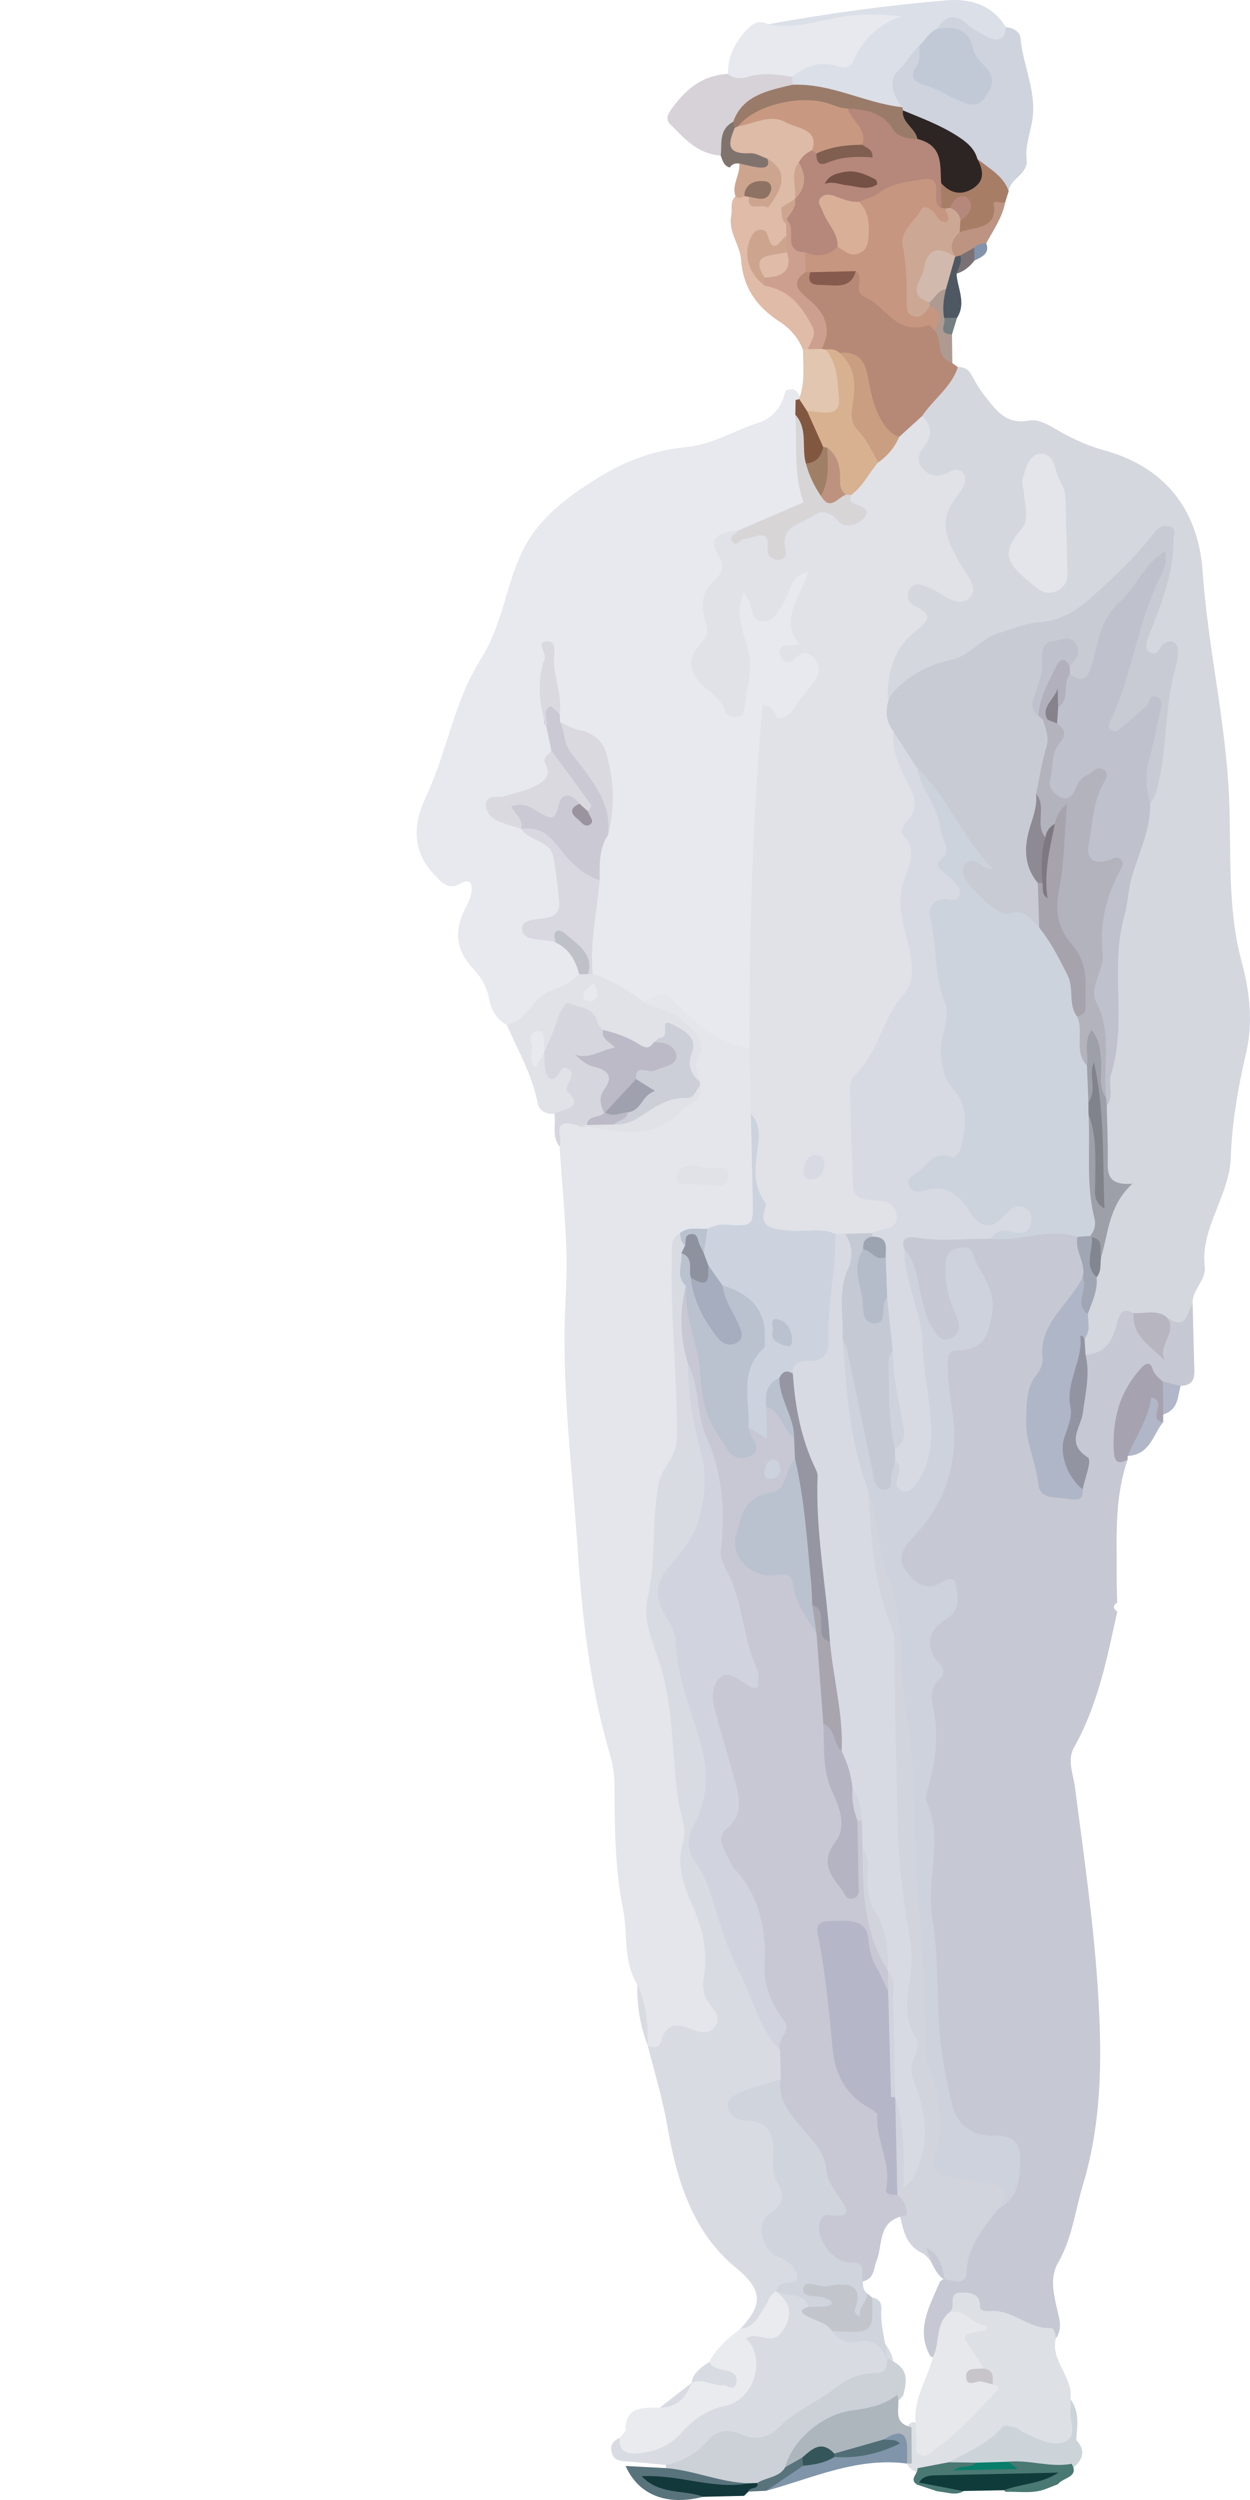 <?xml version="1.0" encoding="UTF-8"?>
<svg id="a" data-name="_x30_1" xmlns="http://www.w3.org/2000/svg" width="60" height="120" viewBox="0 0 60 120">
  <defs>
    <style>
      .b {
        fill: #c8cbd4;
      }

      .c {
        fill: #dbd9e0;
      }

      .d {
        fill: #a07f67;
      }

      .e {
        fill: #bd9380;
      }

      .f {
        fill: #e9ebee;
      }

      .g {
        fill: #e3e5eb;
      }

      .h {
        fill: #8e7263;
      }

      .i {
        fill: #81838a;
      }

      .j {
        fill: #818691;
      }

      .k {
        fill: #345559;
      }

      .l {
        fill: #b5887b;
      }

      .m {
        fill: #d1d3de;
      }

      .n {
        fill: #c1c9d7;
      }

      .o {
        fill: #ced3de;
      }

      .p {
        fill: #a87d66;
      }

      .q {
        fill: #cbd1d7;
      }

      .r {
        fill: #9a7b6a;
      }

      .s {
        fill: #cdd3dc;
      }

      .t {
        fill: #8095a9;
      }

      .u {
        fill: #e4e6ec;
      }

      .v {
        fill: #a6a3ac;
      }

      .w {
        fill: #dbdfe7;
      }

      .x {
        fill: #8e8a93;
      }

      .y {
        fill: #12383b;
      }

      .z {
        fill: #8493ac;
      }

      .aa {
        fill: #e7e8ec;
      }

      .ab {
        fill: #c69680;
      }

      .ac {
        fill: #c7c5c7;
      }

      .ad {
        fill: #797173;
      }

      .ae {
        fill: #ca9e80;
      }

      .af {
        fill: #865b4d;
      }

      .ag {
        fill: #9ca3b1;
      }

      .ah {
        fill: #cda58f;
      }

      .ai {
        fill: #4a7872;
      }

      .aj {
        fill: #a7a2af;
      }

      .ak {
        fill: #e0e2e8;
      }

      .al {
        fill: #9394a2;
      }

      .am {
        fill: #d8b191;
      }

      .an {
        fill: #9fa1ae;
      }

      .ao {
        fill: #c4c9d4;
      }

      .ap {
        fill: #805e50;
      }

      .aq {
        fill: #9ea0a9;
      }

      .ar {
        fill: #b1b7c8;
      }

      .as {
        fill: #9696a3;
      }

      .at {
        fill: #daaf98;
      }

      .au {
        fill: #825740;
      }

      .av {
        fill: #ae9a90;
      }

      .aw {
        fill: #adb6bd;
      }

      .ax {
        fill: #cd9f8e;
      }

      .ay {
        fill: #a8a5af;
      }

      .az {
        fill: #c2c5cb;
      }

      .ba {
        fill: #a6adbf;
      }

      .bb {
        fill: #bdbac8;
      }

      .bc {
        fill: #ddbba6;
      }

      .bd {
        fill: #e2c6af;
      }

      .be {
        fill: #b3b3be;
      }

      .bf {
        fill: #ccd4da;
      }

      .bg {
        fill: #d6d2d7;
      }

      .bh {
        fill: #755045;
      }

      .bi {
        fill: #c6c8d3;
      }

      .bj {
        fill: #bfc1c9;
      }

      .bk {
        fill: #afb6c7;
      }

      .bl {
        fill: #bd9381;
      }

      .bm {
        fill: #757f81;
      }

      .bn {
        fill: #bac2d0;
      }

      .bo {
        fill: #b5b4c2;
      }

      .bp {
        fill: #dde0e5;
      }

      .bq {
        fill: #ced2dc;
      }

      .br {
        fill: #bfc1cd;
      }

      .bs {
        fill: #506d76;
      }

      .bt {
        fill: #103b3b;
      }

      .bu {
        fill: #86818a;
      }

      .bv {
        fill: #e8e9ee;
      }

      .bw {
        fill: #b1b0bc;
      }

      .bx {
        fill: #d1d3dd;
      }

      .by {
        fill: #077d6a;
      }

      .bz {
        fill: #d5d7de;
      }

      .ca {
        fill: #58737c;
      }

      .cb {
        fill: #80736e;
      }

      .cc {
        fill: #b68876;
      }

      .cd {
        fill: #cca894;
      }

      .ce {
        fill: #d5d6de;
      }

      .cf {
        fill: #2d2524;
      }

      .cg {
        fill: #9b939d;
      }

      .ch {
        fill: #b4bcca;
      }

      .ci {
        fill: #7e7980;
      }

      .cj {
        fill: #a0a6b3;
      }

      .ck {
        fill: #c7c8d4;
      }

      .cl {
        fill: #dfbba8;
      }

      .cm {
        fill: #b5b6c7;
      }

      .cn {
        fill: #cdcfd8;
      }

      .co {
        fill: #d8d5d7;
      }

      .cp {
        fill: #b6b5c0;
      }

      .cq {
        fill: #d9dbe3;
      }

      .cr {
        fill: #ccd3de;
      }

      .cs {
        fill: #4e5863;
      }

      .ct {
        fill: #d9d8e1;
      }

      .cu {
        fill: #cbc9d3;
      }

      .cv {
        fill: #cfd4dd;
      }

      .cw {
        fill: #8e929e;
      }

      .cx {
        fill: #d7dae3;
      }

      .cy {
        fill: #d2b9ad;
      }

      .cz {
        fill: #c89980;
      }
    </style>
  </defs>
  <path class="bi" d="M53.625,76.923c-.208.146-.205.291.003.433-.487,2.221-.913,4.454-2.07,6.511-.35.623-.045,1.264.038,1.908.402,3.106.858,6.211,1.075,9.33.227,3.27.279,6.553-.694,9.782-.377,1.251-.509,2.549-1.195,3.736-.393.68-.213,1.468-.043,2.204.111.479.273.95-.055,1.413-1.408-.459-2.887-.748-4.156-1.533-.501-.31-.493.263-.661.491-.195.423-.396.836-.493,1.293-.066.311-.103.752-.705.63-.75-1.291-.034-2.441.453-3.613.576-.362.924-.818,1.102-1.465.244-.884.795-1.663,1.559-2.299.866-.595.766-1.424.678-2.241-.048-.446-.437-.523-.853-.611-1.68-.357-1.995-1.094-2.41-2.59-.641-2.307-.164-4.663-.715-6.946-.038-.159-.018-.325-.036-.487-.24-2.129.264-4.286-.324-6.41-.17-.615.182-1.279.292-1.915.242-1.389-.397-2.797.21-4.162.086-.192-.044-.383-.119-.564-.374-.905-.262-1.696.545-2.421.659-.593.529-.818-.444-.971-1.508-.237-2.218-1.566-1.258-2.643,1.931-2.166,2.315-4.558,1.793-7.185-.271-1.365-.092-1.592,1.185-2.255.744-.386,1.1-1.508.726-2.464-.189-.483-.437-.958-.91-1.39-.472.516-.285,1.047-.17,1.555.108.476.374.922.378,1.42.004.457-.169.862-.687,1.013-.54.157-.889-.138-1.165-.519-.594-.819-.565-1.804-.877-2.699-.152-.436-.31-.858-.551-1.259-.09-.775.511-.962,1.149-.933,1.071.049,2.149-.067,3.212.095.754.013,1.498-.026,2.232-.221.719-.191,1.418-.142,2.048.264.448.646.679,1.338.529,2.108-.599.835-1.186,1.761-1.501,2.634-.81,2.245-1.592,4.588-.511,6.98.283.626.718.734,1.342.411.305-.474.174-.966-.032-1.398-.229-.479-.281-.974-.115-1.416.42-1.12.307-2.281.478-3.418.628-.5,1.126-1.072,1.415-1.795.244-.611.664-.856,1.29-.319.297.504.449,1.077.909,1.495.157-.401.144-.857.341-1.268.502-.145.839-.581,1.392-.639.025,1.042.044,2.084.08,3.126.015.432-.041.795-.655.812-.303.228-.616.135-.931.032-.465-.328-.825-.377-1.219.158-.585.797-.861,2.662-.394,3.351-.645,1.835-.52,3.725-.529,5.606-.002.418.016.836.025,1.254Z"/>
  <path class="bv" d="M24.328,49.205c-.503-.277-.752-.75-.837-1.207-.107-.579-.375-1.076-.763-1.481-.93-.973-.921-1.97-.321-3.057.126-.228.208-.492.231-.745.028-.302-.088-.554-.507-.315-.606.346-.879-.001-1.245-.373-1.141-1.162-1.051-2.487-.457-3.743,1.032-2.181,1.349-4.597,2.654-6.657,1.034-1.632,1.181-3.474,1.976-5.14.798-1.673,2.354-2.788,3.968-3.741,1.13-.667,2.453-1.144,3.858-1.278,1.299-.124,2.369-.808,3.561-1.194.691-.224,1.109-.824,1.256-1.509.4-.213.571.015.715.294.068.265.059.537.068.807.228,1.314-.113,2.678.447,3.971.151.35-.265.542-.557.746-.849.592-1.924.707-2.853,1.123-.492.122-.928.268-.637.862.071.145.114.339.051.48-.554,1.236-.485,2.6-.912,3.821-.348.994-.216,1.596.541,2.228.208.173.317.437.687.561.353-.806.395-1.614.209-2.449-.156-.699-.404-1.389-.325-2.118.032-.295.085-.615.431-.741.405-.148.6.142.754.4.41.689.68.324.958-.09.243-.362.325-.801.667-1.116.212-.195.45-.368.765-.223.256.118.292.359.275.595-.024.33-.124.662-.316.928-.526.731.154,1.539-.238,2.271-.03.055.131-.005.196.018.911.314,1.296.867.832,1.544-.552.805-.784,1.97-2.249,2.013-.416.012-.316.404-.333.628-.12,1.621-.282,3.242-.255,4.867.023,1.368-.095,2.721-.237,4.085-.16,1.539.15,3.103-.015,4.66-.048.45.051.915-.217,1.336-.756.323-2.047-.014-2.745-.727-.212-.217-.398-.457-.595-.685-.532-.617-1.124-.992-2.023-.596-.986-.396-1.952-.817-2.618-1.625-.209-1.462-.14-2.911.258-4.346-.032-.777-.118-1.558.281-2.294.62-1.197.273-2.393-.008-3.582-.111-.468-.49-.777-.973-.964-.403-.156-.757-.362-1.032-.672-.09-.127-.141-.266-.15-.416.068-.807-.369-1.577-.266-2.267.101.835-.113,1.811.262,2.751.055.377.304.723.217,1.122-.003.23-.208.425-.172.655.158.999-.574,1.376-1.437,1.672-.415.142-1.115.06-1.157.508-.04.425.643.518,1.032.728.096.035.181.083.261.141,1.754.655,1.822,2.075,1.909,3.461.045.714-.198.932-1.297,1.433.252.265.583.344.916.422.74.401,1.235.936,1.207,1.759-.09.342-.376.538-.681.721-.691.415-1.351.858-1.905,1.425-.281.287-.604.599-1.109.317Z"/>
  <path class="bz" d="M57.248,62.584c-.285.45-.303,1.36-1.29.604-.553.236-1.077.255-1.541-.161-.436-.172-.605-.182-.761.37-.196.694-.413,1.566-1.55,1.629-.335-.145-.356-.418-.353-.7.136-.405.017-.835.146-1.241.063-.608.547-1.133.444-1.774.158-.333.159-.69.208-1.04.265-.907.261-1.873.751-2.732.067-.117.118-.255.034-.373-.936-1.318-.388-2.781-.498-4.181.159-1.634.588-3.22.431-4.91-.197-2.119.148-4.253.816-6.337.316-.987.506-2.017.727-3.031.711-1.352.769-2.812.841-4.261.041-.817.253-1.606.356-2.411.032-.25.145-.533-.382-.468-1.003.123-.981-.502-.82-1.063.277-.966.738-1.884.977-2.867.134-.549.216-1.073-.026-1.814-.964,1.042-1.822,1.989-2.789,2.847-.934.829-1.933,1.441-3.27,1.626-1.085.151-2.084.571-2.948,1.207-.312.229-.649.427-1.038.531-.888.239-1.678.62-2.327,1.225-.2.187-.427.363-.757.329-.62-.493-.306-1.077-.168-1.631.119-.478.324-.946.661-1.332.476-.544.918-.959.302-1.744-.476-.606.192-1.208,1.045-1.053.526.095.934.503,1.585.456-.045-.955-.783-1.667-1.017-2.528-.249-.918.375-1.687.66-2.489-.174-.239-.415-.132-.616-.157-1.038-.132-1.467-.662-1.187-1.567.157-.506.342-.994.207-1.525.287-1.009.922-1.803,1.875-2.399.331-.009.528.135.671.401.188.349.391.699.644,1.012.523.645.973,1.373,2.142,1.149.333-.064.79.149,1.111.339.762.451,1.552.847,2.424,1.084,3.212.872,4.574,3.16,4.757,5.808.253,3.652,1.117,7.227,1.272,10.892.111,2.619-.092,5.3.601,7.856.406,1.499.551,2.948.211,4.401-.387,1.654-.675,3.33-.73,4.99-.062,1.852-1.477,3.392-1.248,5.273.074.608-.628,1.104-.584,1.757Z"/>
  <path class="u" d="M30.888,48.075c.923-.491,1.066-.464,1.728.226.907.945,1.895,1.793,3.352,2.012.524.318.461.819.484,1.287.03.601.033,1.203.065,1.804-.268,1.387-.055,2.779-.056,4.168-.001,1.578-.125,1.705-1.919,1.679-.108-.002-.217.01-.324.017-.485-.019-.958.012-1.362.298-.354.361-.293.799-.268,1.216.126,2.109.009,4.221.294,6.335.173,1.28.198,2.624-.631,3.889-.526.801-.425,1.836-.383,2.783.03.658-.006,1.288-.317,1.911-.274.55-.245,1.173-.089,1.736.28,1.009.455,2.038.757,3.039.343,1.137.615,2.278.546,3.464-.064,1.117.371,2.206.312,3.302-.093,1.718.218,3.322.87,4.933.363.896.487,1.907.287,2.896-.101.497.259.866.404,1.295.316.933-.13,1.501-1.216,1.453-.573-.025-1.052-.054-1.443.432-.256.318-.625.305-.887-.066l-.002-.004c-.192-.971-.259-1.96-.501-2.923-.696-1.134-.442-2.42-.686-3.628-.394-1.954-.396-3.949-.408-5.935-.003-.525-.087-1.032-.236-1.54-.934-3.183-1.305-6.439-1.526-9.718-.234-3.472-.658-6.933-.64-10.418.007-1.301.136-2.603.096-3.901-.053-1.698-.218-3.392-.334-5.088-.024-.58-.587-1.397.762-1.373,1.924.51,3.751.544,5.316-.846.211-.187.231-.39.242-.616-.011-.091-.009-.181-.006-.271-.011-.538.002-1.068.063-1.611.097-.855-.786-1.196-1.49-1.551-.351-.177-.865-.159-.855-.685Z"/>
  <path class="cq" d="M31.093,98.181c.379.164.572.1.683-.31.177-.657.656-.793,1.332-.502.395.171.867.33,1.195-.061.315-.374.052-.756-.209-1.069-.378-.453-.387-.905-.299-1.463.179-1.139-.088-2.255-.562-3.324-.432-.975-.776-1.959-.449-3.028.213-.697-.14-1.352-.234-2.019-.32-2.277-.198-4.604-.971-6.834-.32-.922-.722-1.882-.494-2.862.43-1.85.157-3.745.554-5.587.151-.7.831-1.18.845-2.033.048-2.924-.316-5.832-.237-8.753.011-.417-.101-.863.393-1.148.272.092.36.305.436.527.046.18.013.358-.019.536-.061.576.057,1.147.051,1.723-.023,1.145-.167,2.294.202,3.418.133,1.456.408,2.892.661,4.334.275,1.571.451,3.174-.866,4.636-.906,1.005-1.307,2.176-.556,3.609.612,1.168.607,2.589.999,3.876.152.499.233,1.02.419,1.513.548,1.455.44,2.893-.184,4.304-.213.483-.342.948-.052,1.408,1.031,1.635,1.306,3.508,2.051,5.237.601,1.394,1.261,2.755,1.966,4.105.156.427.171.854.001,1.281-.288.579-.944.659-1.497.884-.26.106-.604.183-.636.475-.039.358.365.351.615.429.872.272,1.237.846,1.28,1.631.034.615.062,1.227.289,1.82.191.497.033.939-.314,1.367-.698.861-.613,1.306.294,1.895,1.051.683.998,1.276-.164,1.856-.068.069-.138.136-.208.203-.283.399-.43.872-.802,1.22-.286.269-.568.612-1.066.306.927-1.029,1.243-1.734-.198-2.912-2.144-1.753-2.878-4.317-3.324-6.887-.222-1.279-.613-2.535-.927-3.801Z"/>
  <path class="cq" d="M31.962,118.319c-.613-.056-1.225-.123-1.839-.165-.303-.021-.602-.037-.724-.329-.146-.351-.046-.64.355-.813.99.471,1.639.427,2.436-.299.802-.73,1.61-1.377,2.762-1.671.85-.217,1.177-1.276.722-2.266-.26-.565-.076-.746.499-.893,1.324-.339,1.319-.353,1.047-1.507-.031-.131-.014-.258.035-.383l.005-.009c.813-.231,1.484-.135,1.865.636-.005.654.842.613,1.091,1.06.243.315.61.506,1.005.449.898-.128,1.329.279,1.592.953.033.091.049.185.054.281-.013.452-.286.756-.755.848-1.605.316-2.739,1.328-3.947,2.19-.884.63-1.705,1.104-2.861.774-.647-.185-1.01.239-1.406.566-.552.456-1.118.855-1.937.578Z"/>
  <path class="bp" d="M45.591,110.973c.325-.249-.148-.9.522-.925.44-.017.963.032.93.676-.011.226.326.219.536.207,1.068-.061,1.775.86,2.848.817.21-.008.218.303.255.493-.277,1.074.856,1.873.7,2.924.17.494.198.998.157,1.512-.067.828-.295.997-1.209.859-.143-.022-.296-.036-.419-.099-1.043-.533-1.96-.634-2.795.382-.331.403-1.114.241-1.557.623-.542.045-1.042.378-1.617.193-.182-.075-.314-.194-.397-.356-.143-.553-.124-1.113-.072-1.673.058-.152.158-.274.323-.345.666.064.387.683.796,1.043,1.028-.856,2.174-1.608,2.753-2.828.045-.327-.206-.522-.409-.739-.201-.351-.561-.595-.774-.938-.124-.2-.365-.485-.219-.62.671-.62-.069-.849-.352-1.207Z"/>
  <path class="cc" d="M45.977,17.62c-.296.944-1.177,1.548-1.716,2.35-.057.637-.48.985-1.133,1.155-.99-.088-1.189-.837-1.491-1.473-.225-.473-.301-.994-.332-1.507-.035-.576-.325-.899-.982-.932-.261-.077-.519-.163-.777-.248-.098-.052-.173-.123-.229-.211.089-.888-.082-1.646-.878-2.314-.688-.578-.563-1.084.12-1.548.106-.002.208.016.307.05.734.674,1.476.501,2.22.003.724.512.961,1.369,1.74,1.88.447.293.73.664,1.381.496.373-.096.701.103.922.398.432.507.167,1.205.584,1.716.088.062.176.124.265.186Z"/>
  <path class="o" d="M48.275,1.304c.367.027.679.22.705.512.111,1.236.698,2.412.605,3.661-.054.733-.393,1.449-.307,2.198.078.684-.801.901-.862,1.503-.884-.187-1.053-1.073-1.759-1.434-.635-.771-1.444-1.34-2.436-1.711-.362-.136-.737-.27-1.011-.548-.074-.07-.134-.147-.189-.229-.868-1.297-.495-2.395,1.058-3.13.272.106.318.326.362.556.065.339-.25.762.14,1.011.528.336,1.104.638,1.737.79.61.146.996-.342.669-.929-.47-.846-.842-1.805-2.031-2.113.173-.886.658-1.089,1.554-.63.55.282,1.02.763,1.763.494Z"/>
  <path class="w" d="M48.275,1.304c-.02.612-.368.717-.911.449-.309-.153-.629-.317-.872-.54-.605-.553-1.089-.524-1.505.169-.063.457-.215.839-.856.804-.377.347-.594.792-.97,1.154-.616.591-.259,1.223.137,1.805-.429.351-.891.134-1.324.04-1.347-.292-2.673-.654-3.987-1.048-.103-.126-.136-.269-.115-.422.274-.673.868-1.009,1.611-.946.829.07,1.292-.23,1.64-.846.199-.352.536-.617.949-.891-1.429.029-2.735.438-4.087.533-.418.029-.982.26-1.103-.403,2.837-.514,5.697-.908,8.576-1.147,1.165-.097,2.221.266,2.819,1.289Z"/>
  <path class="ak" d="M30.888,48.075c.534.376,1.286.343,1.786.833.594.584,1.428,1.004.782,2.007-.153.238.083.675.139,1.02-.908-.076-.742-.711-.78-1.227-.024-.327.013-.701-.378-.841-.375-.134-.526.265-.788.409-.458.349-.92.242-1.387.02-.47-.224-.934-.459-1.426-.644-.535-.208-.689-1.024-1.328-.892-.618.127-.492.871-.777,1.306-.14.213-.19.519-.59.468-.083-.054-.157-.118-.226-.187.013.148.193.128.27.215.194.101.253.4.439.403,1.539.021,1.09,1.15,1.183,1.844.083.622-.513.847-1.2.657-.418.022-.729-.155-.796-.506-.255-1.332-.935-2.523-1.484-3.758.988-.212,1.173-1.227,2.06-1.622.458-.204,1.062-.389,1.412-.821.112-.098.242-.153.402-.14.096.028.18.073.251.136.925.272,1.678.798,2.435,1.317Z"/>
  <path class="q" d="M31.962,118.319c.806-.172,1.467-.539,1.974-1.135.439-.515,1.009-.63,1.648-.338.697.318,1.351.142,1.785-.317.746-.788,1.794-1.188,2.639-1.839.557-.43,1.169-.795,1.953-.771.598.018.61-.349.627-.723.874.403,1.041.797.764,1.79-.535.639-1.307.848-2.137,1.027-1.561.336-2.731,1.129-3.299,2.527-.339.55-.965.698-1.556.897-.178.032-.356.032-.534-0-1.166-.028-2.266-.317-3.355-.654-.212-.066-.414-.111-.507-.315.001-.05.001-.099.001-.149Z"/>
  <path class="f" d="M37.256,109.993c.769.587.793,1.234.246,1.975-.478.647-1.189-.106-1.686.283.968.938.407,2.922-.993,3.227-.927.201-1.563.673-2.105,1.29-.535.608-1.217.902-2.047.992-.638.069-.986-.13-.916-.746.097-.136.279-.274.277-.409-.015-1.074.811-1.047,1.635-1.035.655-.247,1.159-.647,1.526-1.189l.001-.001c.319-.545.845-.307,1.33-.28-.216-.219-.641-.317-.485-.721.342-.652.895-1.144,1.503-1.596.722-.085.889-.668,1.201-1.104.165-.232.18-.55.513-.684Z"/>
  <path class="bv" d="M36.88,1.162c1.277.287,2.464-.216,3.685-.38.892-.12,1.757-.101,2.706-.002-1.193.427-1.897,1.189-2.329,2.191-.101.234-.417.315-.657.233-.889-.308-1.606-.058-2.257.486-.762.364-1.605.297-2.419.348-.304.019-.667-.084-.667-.488-.019-.817.328-1.51.906-2.127.282-.3.59-.491,1.033-.261Z"/>
  <path class="ce" d="M26.608,53.468c.437-.265,1.518-.251.6-1.111-.055-.051.037-.245.087-.364.105-.247.269-.543-.049-.701-.346-.171-.349.209-.5.36-.294.294-.478.059-.534-.159-.081-.311-.065-.643-.09-.966l.001-.002c.2-.483.441-.957.588-1.452.115-.389.42-1.016.592-.929.471.237,1.24.219,1.355.912.023.137.19.253.29.379,1.083.991,1.047,1.106-.461,1.507.93.258,1.237.621.953,1.317-.165.406-.145.82-.27,1.22-.17.423-.676.391-1.007.598-.153.029-.304.05-.431-.061-1.389-.421-.663.619-.876,1.011-.387-.48-.153-1.041-.248-1.559Z"/>
  <path class="bg" d="M34.942,3.55c.263.217.607.248.898.154.739-.239,1.459-.127,2.188-.015.004.126.007.253.011.379-.179.367-.572.486-.941.587-.812.222-1.374.662-1.673,1.372-.525.366-.307,1.073-.831,1.439-1.133-.079-1.743-.826-2.418-1.498-.262-.261-.105-.504.042-.712.64-.903,1.426-1.637,2.723-1.708Z"/>
  <path class="bf" d="M45.534,118.19c.924-.508,1.928-.913,2.61-1.726.065-.077.411.004.611.057.131.034.224.168.352.225.648.285,1.385.728,2.034.444.611-.267.168-1.01.248-1.537.024-.16-.003-.326-.007-.488.454.607.329,1.283.276,1.95.442.472.366.907-.122,1.314-1.041.447-2.087-.081-3.131.024-.525.011-1.051.023-1.577.033-.451-.032-.959.13-1.295-.296Z"/>
  <path class="aj" d="M54.129,70.063c-.483.259-.636.076-.662-.363-.088-1.488.235-2.864,1.324-4.049.224-.243.436-.28.531.051.08.279.29.436.493.615.511.517.386,1.043.023,1.574-.002.126-.004.251-.006.377-.357-.021-.622.149-.773.583-.161.464-.643.677-.929,1.039-.003.057-.003.115-.001.172Z"/>
  <path class="p" d="M46.915,7.631c.572.46,1.264.827,1.501,1.546-.057.181-.114.362-.17.544-.443.371-.345,1.032-.961,1.337-.435.215-.812.41-1.283.137-.146-.153-.183-.333-.158-.527-.036-.232.389-.403.126-.646-.061-.056-.244.075-.379.105-.11.017-.216.013-.324-.007-.11-.035-.199-.093-.27-.175-.194-.334-.201-.675-.041-1.021.062-.078.158-.191.237-.171,1.116.286,1.463-.36,1.722-1.121Z"/>
  <path class="ca" d="M31.961,118.468c1.359.11,2.608.688,3.982.731-.206.315-.51.411-.912.389-.896-.05-1.771-.227-2.601-.284.343.265,1.175-.241,1.321.543-1.742.443-3.096-.077-3.722-1.479.663.035,1.297.068,1.931.101Z"/>
  <path class="y" d="M33.752,119.846c-.903-.357-2.08-.067-2.953-.988,1.856-.089,3.459.662,5.145.34.135-.005.27-.009.405-.014.108-.032.221-.03.246.081.02.091-.043.179-.161.208-.168.041-.359.005-.506.121-.071.069-.143.138-.214.207-.654.015-1.307.03-1.961.045Z"/>
  <path class="bl" d="M46.062,11.147c.724-.268,1.829-.141,1.633-1.349-.034-.212.361-.037.551-.078-.131.716-.566,1.32-.908,1.959-.119.194-.288.345-.499.461-.259.161-.515.326-.857.295-.113-.02-.214-.062-.305-.125-.383-.521-.443-.959.385-1.164Z"/>
  <path class="cb" d="M35.486,7.849c-.197-.022-.357.026-.454.194-.31-.091-.345-.351-.438-.575.071-.58-.111-1.233.601-1.626.096.04.17.1.224.181.092.503.134,1.014.909,1.094.316.033.577.254.716.544-.29.807-.666.852-1.559.188Z"/>
  <path class="ar" d="M54.13,69.891c.382-.932.998-1.787,1.127-2.815.838.185-.241,1.039.575,1.192-.504.594-.594,1.535-1.702,1.623Z"/>
  <path class="cs" d="M45.874,12.32c.074-.019.149-.037.223-.056.367.36.118.621-.183.872.044.707.484,1.408.022,2.121-.212.163-.441.201-.693.083-.437-.421-.281-.919-.223-1.404.061-.578.161-1.142.695-1.553.053-.021.105-.042.158-.064Z"/>
  <path class="cq" d="M34.039,113.376c.192.342.578.342.922.436.319.087.474.33.371.615-.136.375-.398.05-.602.066-.527.042-1-.361-1.536-.117.064-.48.457-.738.845-1.001Z"/>
  <path class="av" d="M45.405,13.881c-.112.454-.17.911-.089,1.374.308.197.124.583.38.799.006.46.012.92.017,1.38-.846-.277-.452-1.097-.852-1.568.104-.441-.245-.757-.388-1.131-.025-.096-.029-.192-.016-.29.165-.392.35-.757.948-.565Z"/>
  <path class="ar" d="M55.838,67.891c-.008-.525-.015-1.049-.023-1.574.286.068.572.136.858.204-.161.514-.089,1.14-.835,1.37Z"/>
  <path class="cq" d="M30.59,95.254c.457.934.505,1.925.501,2.924-.376-.945-.516-1.923-.501-2.924Z"/>
  <path class="cq" d="M33.194,114.379c-.247.665-.648,1.173-1.526,1.19.509-.397,1.017-.793,1.526-1.19Z"/>
  <path class="ad" d="M45.914,13.136c.087-.286.277-.556.183-.872.223-.126.446-.251.669-.377.2.204.138.412.007.621-.221.281-.484.515-.858.628Z"/>
  <path class="bm" d="M45.695,16.054c-.757-.025-.241-.538-.38-.799.207.001.414.002.621.003-.08.265-.161.531-.241.796Z"/>
  <path class="z" d="M46.772,12.508c-.002-.207-.005-.414-.007-.621.146-.17.355-.199.573-.208.184.479-.192.653-.566.828Z"/>
  <path class="s" d="M51.718,59.372c-1.398-.464-2.772.263-4.164.086-.034-.789.826-.541,1.228-.849-.287-.069-.501.098-.683.207-.754.455-1.339.218-1.784-.35-.517-.66-1.12-.999-2.077-1.002-.954-.003-1.209-.674-.585-1.351.298-.324.609-.655,1.05-.846,1.109-.481,1.572-1.216,1.008-2.112-.933-1.481-.9-2.988-.834-4.619.054-1.328-.489-2.672-.553-4.043-.031-.665-.02-1.242.71-1.602.347-.171.358-.374.123-.626-.407-.438-.337-.925-.32-1.466.031-.94-.318-1.848-.713-2.723-.172-.381-.521-.732-.248-1.189.626-.325.814.17,1.082.474,1.009,1.145,1.631,2.509,2.597,3.685.473.576.251.824-.823,1.002.521.706,1.053,1.343,2.047,1.424.713.058,1.031.54,1.459.921,1.149,1.259,1.578,2.756,1.771,4.331.369.807.008,1.729.487,2.519.056.547.041,1.095.062,1.643.005.231.01.461.015.691.114,1.63-.111,3.278.307,4.893.092.357-.027.704-.389.944-.268.133-.528.157-.772-.041Z"/>
  <path class="cx" d="M43.998,36.832c.205,1.061,1.063,1.915,1.156,3.018.041.488.623.915-.061,1.468-.315.255.28.585.534.837.244.242.56.463.406.838-.149.363-.501.111-.755.163-.653.132-.716.537-.596,1.053.301,1.295.14,2.638.677,3.93.302.728-.27,1.58-.201,2.407.053.632.145,1.235.595,1.738.776.866.593,1.825.364,2.796-.059.248-.258.527-.476.452-.926-.316-1.14.482-1.668.782-.263.15-.479.326-.333.635.126.267.437.284.657.216,1.17-.36,1.771.243,2.269,1.024.487.763,1.013.857,1.672.143.247-.267.54-.608,1.004-.325.309.189.308.516.209.803-.167.484-.573.391-.983.292-.398-.096-.718.017-.916.358-1.161-.028-2.323.152-3.488-.048-.309-.053-.888-.088-.662.53.831,2.903,1.756,5.791,1.733,8.833-.006.792-.153,1.554-.57,2.256-.26.438-.602.882-1.253.748-.65-.133-.596-.644-.575-1.108.007-.162-.083-.314-.103-.476-.035-.232-.014-.461.063-.685.676-.788.142-1.619.056-2.411-.079-.726-.184-1.458-.325-2.182-.025-.893-.09-1.783-.249-2.666-.059-.567-.123-1.135.005-1.702.16-.487-.268-.798-.441-1.187-.013-.102.005-.2.051-.294.704-.782.711-.797-.306-1.166-.662-.24-.945-.682-.982-1.282-.071-1.17-.096-2.342-.169-3.513-.051-.821.261-1.58.773-2.302.819-1.156,1.342-2.456,2.035-3.676.507-.893-.041-1.859-.166-2.782-.128-.952.205-1.914.121-2.77-.136-1.387.622-2.777-.068-4.13-.181-.354-.326-.725-.423-1.107-.106-.418-.182-.837.15-1.216.879.127,1.229.613,1.234,1.71Z"/>
  <path class="bq" d="M42.97,70.126c.328.277.18.59.09.906-.07.245.003.471.294.55.239.065.414-.094.543-.254.526-.656.744-1.414.788-2.195.087-1.526-.362-3.023-.391-4.535-.031-1.608-.905-3.059-.889-4.657.676.781.643,1.765.912,2.66.103.344.147.703.364,1.008.222.311.371.845.912.645.506-.187.512-.659.302-1.099-.361-.757-.551-1.54-.509-2.373.024-.468.099-.828.736-.899.646-.072.538.319.72.671.412.798.962,1.532.783,2.467-.167.87-.27,1.789-1.651,1.792-.542.001-.467.408-.475.727-.029,1.141.315,2.248.311,3.395-.007,1.866-.662,3.492-2.011,4.891-.488.506-.738,1.022-.31,1.577.413.535.934,1.066,1.798.494.234-.155.552-.15.598.153.09.597.266,1.218-.477,1.669-.857.521-1.017,1.349-.374,2.06.288.319.37.545.059.831-.411.376-.418.846-.318,1.286.322,1.402.119,2.766-.278,4.127-.036.124-.093.278-.045.382.872,1.863-.015,3.806.302,5.693.342,2.031.173,4.097.414,6.125.111.937.322,1.9.545,2.837.21.885.915,1.479,2.031,1.452.887-.021,1.231.325,1.219,1.116-.015.938-.022,1.841-1.057,2.408-.345-.697-1.013-.915-1.796-1.066-1.57-.303-1.626-.513-1.444-1.922.11-.856.282-1.781-.104-2.601-.603-1.28-.528-2.637-.536-3.941-.02-3.221-.348-6.417-.585-9.621-.043-.587.118-1.177.057-1.752-.251-2.358-.481-4.714-.491-7.088-.003-.717-.579-1.308-.707-2.031-.26-1.471-.418-2.969-1.041-4.371-.891-2.041-.946-4.214-1.208-6.353-.034-.279.039-.579.183-.845.852-.414.8.309.862.636.277,1.466.697,2.905.971,4.37.066.351.14.699.263,1.079.3-.029.364-.372.644-.403Z"/>
  <path class="bx" d="M41.684,71.525c.504,1.452.469,3.026,1.016,4.438.797,2.058.435,4.183.801,6.238.578,3.244.291,6.511.633,9.746.234,2.206.23,4.409.316,6.614.027.698.454,1.28.551,1.969.144,1.029.268,2.017-.151,3.023-.2.481.065.824.638.928.533.097,1.066.218,1.606.254,1.043.069,1.429.42.809,1.299-.708.92-1.465,1.805-1.502,3.01-.021.694-.623.416-1.051.372-.046-.02-.092-.04-.139-.059-.415-.388-.461-1.025-1.078-1.277-.681-.41-.783-1.073-.931-1.716-.146-.407-.419-.776-.447-1.219.055-1.462-.393-2.929.09-4.383.721-.26.714.315.753.619.085.677.232,1.35.291,2.03-.093-1.147.148-2.326-.442-3.426-.093-.174-.147-.385-.104-.573.353-1.555-.336-3.08-.086-4.645.259-1.621-.189-3.244-.381-4.845-.319-2.664-.308-5.328-.28-7.986.023-2.18-.549-4.243-.926-6.352-.172-.961-.403-1.919-.402-2.901 0-.423-.029-.858.416-1.157Z"/>
  <path class="bk" d="M52.217,63.068c.005.405.142.823-.159,1.197-.25.764-.133,1.56-.258,2.341-.142.886-.201,1.78-.513,2.637-.073.202-.097.37.04.544.402.51.349,1.16.642,1.704.038.452-.174.542-.659.46-.592-.1-1.396.037-1.468-.696-.105-1.068-.639-2.056-.586-3.153.036-.75-.022-1.48.52-2.139.182-.221.301-.56.271-.829-.182-1.612,1.301-2.542,1.921-3.821.412.234.346.579.293.939-.04.268-.316.534-.043.815Z"/>
  <path class="aa" d="M43.951,116.281c-.116-1.125.559-2.087.828-3.133.364-.698.077-1.587.813-2.176.787-.139,1.079.662,1.785.665-.045.122-.056.217-.086.221-1.21.2-1.205.196-.487,1.153.157.209.262.449.39.675-.157.401.346.491.451.769.371.048.29.237.128.401-.91.92-1.749,1.903-2.836,2.671-.221.156-.455.442-.746.324-.359-.146-.164-.517-.202-.789-.036-.258-.026-.52-.037-.781Z"/>
  <path class="al" d="M51.969,71.492c-.778-.627-1.141-1.764-.872-2.525.161-.458.382-.975.288-1.415-.256-1.198.606-2.246.469-3.409-.001-.009.079-.041.084-.035.045.049.082.104.121.157.015.253.031.506.046.759.231.938-.01,1.858-.127,2.786-.09.712-.851,1.449.236,2.145.218.139-.148,1.005-.245,1.536Z"/>
  <path class="cp" d="M54.416,63.026c.517.033,1.065-.167,1.541.162.678.713-.48,1.405-.028,2.137-.677-.694-1.627-1.215-1.513-2.299Z"/>
  <path class="cj" d="M52.217,63.068c-.711-.511.052-1.195-.249-1.754.182-.676-.398-1.27-.251-1.943.204-.015.408-.031.611-.046.041.024.082.049.123.072.431.607.001,1.284.184,1.911.071.625-.216,1.185-.419,1.759Z"/>
  <path class="ak" d="M42.868,35.093c-.076.949.332,1.786.764,2.61.314.599.448,1.149-.102,1.714-.152.156-.311.524-.228.611.816.851.258,1.616.012,2.492-.29,1.033.159,2.118.359,3.169.139.733.222,1.47-.309,2.063-1.038,1.16-1.163,2.739-2.317,3.84-.312.298-.245.749-.238,1.132.025,1.422.082,2.843.142,4.264.017.396.346.577.73.601.639.04,1.328.038,1.365.794.034.695-.784.544-1.192.808-.338.343-.798.3-1.239.318-.185.004-.371.008-.556.009-.757-.065-1.522-.012-2.276-.086-1.024-.101-1.266-.475-1.438-1.373-.293-1.532.124-3.094-.306-4.609-.024-1.045-.049-2.091-.073-3.136-.003-5.492.149-10.978.633-16.467.738.018.447.707.922.614.419-.082.58-.459.793-.764.25-.358.558-.682.811-1.038.26-.367.243-.746-.071-1.086-.213-.23-.458-.3-.756-.088-.207.148-.393.472-.717.188-.112-.098-.195-.304-.163-.436.102-.422.549-.166.926-.33-.936-1.183.067-2.237.469-3.475-.623.164-.75.487-.887.803-.104.24-.176.497-.324.714-.258.379-.459.939-1.048.872-.487-.055-.427-.618-.601-.96-.054-.107-.113-.211-.243-.451-.438,1.018-.064,1.855.172,2.662.302,1.032-.055,2.002-.161,2.997-.024.229-.17.357-.424.363-.247.006-.437-.122-.495-.318-.139-.474-.538-.743-.904-1.063-.718-.627-1.04-1.331-.271-2.144.234-.248.391-.52.278-.896-.241-.802-.334-1.583.479-2.245.305-.249.337-.723.149-1.02-.62-.98-.002-1.19.898-1.278.589.216,1.535-.455,1.822.679.197-.788.749-1.18,1.381-1.583.818-.521,1.437.026,2.229.178-.048-.397-.464-.67-.255-1.031.367-.593.807-1.141,1.303-1.654.443-.337.628-.912,1.249-1.087.367-.333.734-.666,1.1-.998.496.475.502.962.075,1.489-.28.345-.337.743-.009,1.08.321.33.732.378,1.18.146.213-.11.477-.252.689-.021.205.222.16.498.024.737-.147.258-.351.491-.511.743-.642,1.014-.189,1.886.323,2.82.296.54,1.042,1.274.467,1.764-.573.488-1.27-.284-1.903-.519-.311-.115-.631-.308-.874.001-.23.293-.184.689.169.863,1.053.521.58.769-.067,1.322-.946.808-1.235,1.96-1.208,3.139.55.458.725.966.252,1.56Z"/>
  <path class="cu" d="M29.18,40.086c-.435.677-.403,1.42-.395,2.16-.29.459-.633.256-.865-.001-.405-.45-.983-.765-1.22-1.351-.277-.684-1.003-.881-1.683-1.108l-.001 0c-.078-.066-.161-.131-.214-.214-.199-.309-.754-.543-.416-.978.29-.374.784-.29,1.185-.133.461.181.772.116,1.131-.219.421-.392.892-.391,1.225.147.064.137.025.272.009.412-.015.128.097.162.034.045-.063-.117.189-.03.05-.071.091-.307-.097-.536-.313-.682-.771-.522-1.06-1.258-1.237-2.057-.083-.389-.165-.778-.248-1.167-.124-.13-.133-.291-.11-.443.039-.256-.199-.65.204-.734.399-.083.379.365.55.576.006.128.013.257.019.385.805.921,1.494,1.911,2.037,2.973.398.779.482,1.613.261,2.46Z"/>
  <path class="ct" d="M25.017,39.786c.81-.115,1.272.211,1.744.81.518.656,1.084,1.363,2.024,1.65-.119,1.504-.484,2.994-.332,4.512-.077-0-.154-0-.231-0-.381-.498-.391-1.203-1.091-1.529-.181-.084-.312-.111-.468.004-.551-.203-1.518-.012-1.6-.577-.091-.629.839-.478,1.339-.644.432-.144.467-.479.431-.81-.076-.709-.146-1.421-.288-2.12-.151-.739-1.173-.713-1.527-1.295Z"/>
  <path class="co" d="M40.856,23.761c-.037.158-.091.311.136.408.341.146.886.263.456.726-.319.343-.946.466-1.232.099-.328-.421-.827-.489-1.052-.315-.572.443-1.7.532-1.473,1.577.058.265.101.574-.29.616-.322.035-.595-.236-.562-.487.149-1.135-.635-.537-1.119-.511-.206.011-.383.469-.597.063-.109-.206.218-.304.311-.471,1.082-.468,2.164-.936,3.134-1.355-.508-1.399-.288-2.819-.392-4.206,1.073.446.8,1.322.83,2.099.146.53.345,1.045.619,1.532.299.338.677-.025,1.002.083.094.025.17.074.231.142Z"/>
  <path class="c" d="M26.468,36.036c.638.864,1.282,1.726,1.903,2.6.042.058-.087.214-.137.325-.3.014-.463-.09-.412-.38-.421-.556-.895-.542-1.023.108-.14.714-.395.616-.895.32-.381-.225-.758-.536-1.37-.297.174.352.614.629.482,1.075-.335-.109-.676-.205-1.002-.332-.429-.166-.74-.478-.689-.889.057-.45.571-.259.884-.352.443-.132.91-.225,1.321-.415.473-.219.989-.493.658-1.106-.178-.33.125-.46.279-.657Z"/>
  <path class="c" d="M29.18,40.086c.216-1.616-.882-2.766-1.786-3.97-.346-.461-.282-.994-.512-1.463.31.162.602.33.975.404.601.12,1.059.505,1.217,1.017.407,1.319.463,2.665.106,4.012Z"/>
  <path class="c" d="M26.864,34.268c-.157-.131-.417-.396-.454-.373-.41.255-.095.647-.189.974-.317-.961-.434-1.932-.184-2.924.024-.095.043-.194.088-.281.156-.302-.458-.859.131-.884.522-.022.311.625.33.978.046.843.404,1.655.279,2.511Z"/>
  <path class="au" d="M38.685,22.252c-.228-.772.117-1.646-.51-2.347.005-.238.009-.475.014-.713.061.003.117-.012.168-.043.469-.105.57.24.753.487.297.612.759,1.176.695,1.896-.151.517-.334.994-1.119.72Z"/>
  <path class="bj" d="M26.663,45.233c-.012-.158-.093-.351-.02-.465.113-.176.331-.082.459.028.625.535,1.419 1,1.119,1.962-.141.001-.282.003-.422.004-.164-.638-.454-1.201-1.137-1.529Z"/>
  <path class="b" d="M42.783,34.961c-.326-.501-.3-1.306.105-1.745.726-.788,1.638-1.304,2.813-1.554.87-.185,1.362-1.028,2.275-1.287.621-.176,1.226-.458,1.873-.5,1.106-.071,1.879-.606,2.612-1.267,1.053-.95,2.086-1.913,2.93-3.023.18-.237.407-.403.728-.32.414.107.205.397.208.646.02,1.594-.583,3.057-1.15,4.532-.115.299-.318.69.057.888.344.182.407-.273.619-.417.41-.277.641-.064.678.273.035.313-.043.646-.129.958-.48,1.746-.385,3.553-.763,5.309-.082.383-.142.774-.435,1.091-.643-.352-.599-.924-.555-1.477.075-.947.383-1.859.604-2.828-.436.316-.763.7-1.226.929-.639.316-1.078.07-1.053-.577.006-.163.054-.324.117-.477.874-2.149,1.182-4.448,2.202-6.562-.248.341-.456.704-.746,1.015-.834.894-1.468,1.867-1.643,3.045-.043.289-.174.57-.376.808-.43.508-.876.547-1.323.017-.07-.13-.098-.267-.091-.41-.071-.275.527-.646-.045-.812-.541-.157-.72.308-.682.651.087.803-.763,1.519-.244,2.342.095.114.18.232.241.364.61.965-.15,1.885-.159,2.832-.002.212-.136.47-.112.722-.045.513-.127,1.017-.31,1.509-.372,1.001-.078,1.946.328,2.878-.103.669.477,1.403-.252,2.011-.41-.353-.618-.94-1.475-.66-.473.154-2.127-1.435-2.173-1.933-.019-.206-.007-.402.185-.527.488-.318.633.3,1.25.326-1.515-1.573-2.167-3.474-3.668-4.898-.405-.624-.81-1.247-1.215-1.871Z"/>
  <path class="br" d="M51.36,32.36c.642.492.884.098,1.032-.398.318-1.06.392-2.203,1.336-3.044.813-.724,1.131-1.803,2.192-2.458.163.622-.183,1.111-.378,1.54-.966,2.118-1.23,4.415-2.202,6.525-.083.181-.21.387.014.531.238.153.392-.054.542-.184.39-.336.789-.665,1.156-1.021.15-.146.09-.525.466-.399.282.095.24.374.19.601-.182.828-.331,1.664-.57,2.479-.203.691-.111,1.347.065,2.013.047,1.262-.554,2.407-.887,3.595-.169.605-.176,1.225-.342,1.8-.723,2.517.138,5.119-.639,7.622-.153.494.161,1.045-.214,1.52-.162-.071-.257-.19-.307-.34-.098-.712-.076-1.43-.08-2.146-.005-.718-.012-1.429-.36-2.095-.078-.15-.155-.313-.123-.47.359-1.753-.033-3.58.669-5.298.207-.506.476-.954-.42-1.202-.601-.166-.667-.721-.611-1.237.09-.844.259-1.677.506-2.498-.35-.078-.361.22-.508.349-.326.287-.662.58-1.138.341-.481-.242-.748-.631-.553-1.148.218-.579-.051-1.228.395-1.783.207-.258-.035-.562-.14-.837-.038-.256-.065-.511.009-.766.522-.43.053-1.306.898-1.592Z"/>
  <path class="g" d="M51.193,25.637c.014.65.033,1.301.04,1.951.004.356-.176.633-.535.791-.382.168-.7.034-.989-.203-1.302-1.071-1.771-1.489-.689-2.768.418-.493.167-1.138.133-1.714-.015-.254-.154-.493-.052-.764.174-.461.252-1.112.838-1.154.545-.039.676.562.813,1.004.097.31.333.598.367.909.069.645.045,1.299.059,1.949l.014-0Z"/>
  <path class="aq" d="M53.089,52.69c.011.13.022.261.034.391.02.879.066,1.759.049,2.637-.012.638.022,1.191,1.183,1.1-1.163,1.087-1.141,2.364-1.504,3.528-.403-.228-.182-.688-.447-.968,0,0-.074-.052-.075-.052.204-.249.283-.531.208-.827-.421-1.656-.193-3.344-.289-5.016.3-.062.411.122.414.319.014.969.155,1.934.124,2.905.057-1.589-.228-3.165-.25-4.696-.148.247.327.702-.292.888-.024-.584-.048-1.167-.071-1.751-.148-.438-.238-.878-.136-1.341.049-.219-0-.495.363-.494.316 0.0.396.236.453.469.158.644.068,1.3.12,1.949.025.32-.07.655.117.959Z"/>
  <path class="j" d="M52.404,59.378c.632.143.341.629.447.968-.051.325.033.673-.214.963-.635-.587-.148-1.288-.233-1.931Z"/>
  <path class="cr" d="M36.041,53.449c.372.434.428.895.356,1.452-.118.916-.321,1.874.279,2.739.083.12.11.209.057.349-.364.964.439,1.005,1.123,1.081.746.083,1.524-.163,2.251.157.431.355.392.831.33,1.271-.184,1.311-.388,2.618-.334,3.945.04.986-.857,1.163-1.61,1.457-.293.189-.68.238-.926.499-.699.298-.317.877-.435,1.327-.006.129-.013.256-.004.383.029.382.104.817-.391.99-.439.153-.699-.196-.97-.44-.442-1.073-.494-2.181-.045-3.242.816-1.93.71-2.355-1.168-3.444-.434-.274-.6-.726-.908-1.086-.16-.235-.201-.494-.198-.763-.041-.457.059-.864.514-1.144.257-.125.516-.219.823-.199,1.365.089,1.369.085,1.346-1.161-.026-1.39-.059-2.78-.089-4.17Z"/>
  <path class="cn" d="M31.378,50.03c.115-.077.222-.207.346-.223.47-.06-.116-.991.534-.641.459.247,1.291.568.934,1.431-.194.468-.049.97.404,1.339-0.0.062.001.125.004.187-.099.456-.249.836-.902.867-.4.019-.695.316-1.019.515-.638.391-1.313.66-2.109.557-.388-.439.248-.536.34-.816.387-.388.945-.733.417-1.345-.282-.598.197-.759.668-.83.934-.139.961-.49.384-1.041Z"/>
  <path class="ak" d="M29.481,53.976c.361.002.685-.05,1.013-.239.762-.441,1.429-1.076,2.459-1.031.407.018.42-.396.646-.583.192.721-.551.838-.922,1.23-1.473,1.557-3.233.866-4.945.664.149-.005.298-.011.447-.016.43-.238.863-.333,1.302-.024Z"/>
  <path class="ak" d="M33.894,56.868c-.022-.001-.347-.011-.67-.037-.3-.025-.769.109-.748-.332.02-.422.448-.574.875-.553.315.016.596.215.95.129.36-.087.695-.023.666.395-.029.417-.342.538-1.072.398Z"/>
  <path class="bn" d="M33.961,58.978c-.061.389-.122.777-.183,1.166-.457.188-.487-.452-.892-.365-.211-.154-.215-.378-.246-.592.391-.324.875-.17,1.321-.209Z"/>
  <path class="ck" d="M35.93,68.516c.232.138.463.276.884.526l-.033-1.519c.625-.171.833.256,1.069.613.203.307.411.613.556.949.065.305.075.613.046.922-.395.983-.831,1.862-2.032,2.387-.658.288-.773,1.183-.61,1.86.156.646.672,1.051,1.515,1.003.466-.027.962.139,1.027.569.155,1.02.944,1.806,1.171,2.789.024,1.332.269,2.643.428,3.96-.202,1.014-.021,1.992.304,2.966.376,1.125.71,2.262.071,3.412-.271.489-.009.873.327,1.312.355-.982-.317-2.051.483-2.915.126-.034.238-.014.342.056.383.367.352.83.369,1.281-.291,1.973.091,3.848.993,5.649.052.101.081.208.092.318 0.0.324.073.663-.226.93-.704.088-.553-.547-.85-.803-.363-.43-.481-.941-.58-1.455-.098-.513-.435-.725-1.001-.667-.674.069-.605.56-.5.896.536,1.711.329,3.5.714,5.223.206.92.753,1.666,1.515,2.294.133.087.237.196.319.322.377.99.386,2.031.51,3.057.038.311-.115.663.239.906.338.255.46.59.448.975-1.442.22-1.119,1.39-1.446,2.191-.156.382-.083.842-.661.986-.299-.109-.483-.352-.804-.464-1.666-.579-2.049-1.873-.921-3.077.179-.191.191-.347.096-.52-.55-1.006-.646-2.197-1.586-3.047-.301-.272-.511-.625-.724-.963-.343-.545-.452-1.09.003-1.636-.01-.456-.019-.913-.029-1.369-.24-1.015-.691-1.954-1.171-2.897-.386-.759-.009-1.635-.163-2.479-.204-1.12-.564-2.141-1.188-3.103-.6-.924-.893-1.822-.11-2.822.346-.441.168-1.005.042-1.52-.257-1.048-.715-2.048-.881-3.117-.04-.257-.103-.512-.109-.773-.029-1.33.44-1.697,2.055-1.439-.551-1.293-.535-2.646-1.12-3.851-.648-1.334-.611-2.723-.599-4.115.006-.686.046-1.362-.18-2.027-.535-1.579-.715-3.22-1.011-4.84-.355-1.234-.425-2.474-.089-3.724.521.987.669,2.067.904,3.119.17.757.216,1.544.358,2.307.159.853.546,1.649,1.302,2.258.377-.253.097-.688.439-.893Z"/>
  <path class="m" d="M33.015,65.449c.592,1.098.373,2.356.881,3.486.793,1.762.922,3.618.7,5.506-.035.3.123.643.276.93.808,1.513.77,3.237,1.481,4.776.114.248.028.571.033.835-.213.095-.322.008-.443-.062-.418-.242-.936-.725-1.329-.443-.41.294-.469.948-.334,1.469.312,1.201.689,2.389,1.012,3.587.216.801.382,1.603-.434,2.269-.304.249-.293.583-.125.906.183.353.3.756.568,1.048,1.181,1.284,1.48,2.984,1.403,4.391-.069,1.251.328,2.008.966,2.906.319.449-.444.877-.222,1.38-1.044-1.126-1.325-2.572-1.998-3.854-.648-1.233-.966-2.569-1.41-3.866-.159-.465-.363-.909-.664-1.327-.396-.55-.421-1.138-.083-1.758.7-1.282.717-2.597.325-3.977-.461-1.626-1.142-3.215-1.196-4.924-.016-.516-.371-.908-.584-1.351-.327-.683-.426-1.265.141-1.991.54-.691,1.246-1.466,1.465-2.155.335-1.054.549-2.292.215-3.455-.408-1.42-.622-2.861-.645-4.326Z"/>
  <path class="cv" d="M37.477,99.801c-.157.932.402,1.614.978,2.297.536.636,1.16,1.204,1.22,2.103.031.455.369.914.649,1.328.373.552.548.936-.472.802-.197-.026-.336.007-.437.19-.4.731.51,2.106,1.416,2.085.863-.02.456.569.583.903.002.217.013.431.224.583.184.199.196.422.056.633-.148.225-.037.664-.538.61-.353-.038-.465-.327-.457-.586.02-.646-.404-.754-.975-.717.328.134.703.344.399.681-.362.402-.87.44-1.315.02-.211-.751-1.055-.46-1.548-.749.042-.089.067-.19.13-.265.224-.266.959.026.856-.539-.078-.426-.522-.699-.95-.882-.735-.314-1.034-1.585-.362-2.037.671-.451.77-.867.383-1.485-.316-.505-.191-1.085-.198-1.632-.01-.798-.313-1.324-1.302-1.358-.441-.015-.803-.197-.87-.603-.071-.428.314-.649.683-.788.602-.227,1.229-.399,1.846-.594Z"/>
  <path class="bn" d="M35.93,68.516c-.018.483.886,1.084-.036,1.417-.804.29-1.021-.486-1.368-.958-.682-.93-.853-1.975-.923-3.05-.092-1.418-.774-2.757-.677-4.2-.516-.475-.164-1.049-.219-1.577.912-.136.667.562.856.947-.101,1.141.611,1.979,1.337,3.032.191-.599-.096-.912-.211-1.25-.134-.392-.422-.779-.01-1.176,1.371.404,2.098,1.222,2.031,2.546-.008.161.041.383-.057.474-1.208,1.129-.647,2.509-.723,3.796Z"/>
  <path class="cw" d="M33.158,61.325c-.126-.4.18-.934-.451-1.177.06-.123.12-.246.18-.369.057-.199-.071-.5.289-.541.285-.033.3.204.362.388.06.178.159.346.241.518.073.198.147.396.22.594.182.336.303.705-.109.946-.404.237-.555-.124-.731-.359Z"/>
  <path class="az" d="M38.808,110.732c.379-.029.782.051,1.114-.125.017-.253-.17-.225-.282-.287-.359-.2-1.177.053-1.074-.488.087-.46.752-.008,1.159-.093,1.094-.228,1.739-.021,1.298,1.153-.018.049.032.122.061.18.013.026.053.04.191.139-.081-.472.342-.723.363-1.119.074.062.149.125.223.187.326.545.481,1.188-.007,1.624-.542.483-1.284.305-1.924-.021-.247-.4-.743-.468-1.134-.675-.315-.166-.499-.325.013-.474Z"/>
  <path class="cv" d="M39.93,111.882c1.967.133,1.992.112,1.931-1.603.348.059.464.282.443.559-.062.803.221,1.569.28,2.359-.315-.518-.609-.984-1.469-.781-.451.106-.912-.136-1.185-.534Z"/>
  <path class="aw" d="M43.057,114.952c.241.515-.331,1.324.695,1.557.004.581.008,1.161.012,1.741-.074.001-.148.001-.222.002-.186-.161-.311-.348-.34-.584-.063-.519-.421-.41-.784-.287-.775.136-1.414.665-2.247.628-.539-.185-1.053-.217-1.489.211-.307.159-.581.453-.991.206.329-1.291,1.764-2.517,3.167-2.717.791-.113,1.579-.24,2.199-.757Z"/>
  <path class="ai" d="M50.781,119.243c-.204.08-.409.159-.613.239-.619.227-1.266.104-1.901.126-.223-.215-.053-.395.14-.447.663-.179,1.351-.243,1.747-.309-1.772.51-3.892.1-5.971.371-.059.011-.119.022-.178.032-.386-.271.083-.518.032-.779.499-.096.999-.191,1.498-.287.438.006.875.013,1.313.019-.045.532-.468.157-.631.29.669.007,1.403-.246,2.144-.091.068.014.136.038.208.021-.165-.031-.245-.108-.176-.265,1.021-.103,2.019.292,3.045.101.389.65-.43.656-.656.978Z"/>
  <path class="ac" d="M47.645,114.455c-.172-.048-.342-.103-.517-.143-.261-.059-.729.316-.751-.217-.021-.499.487-.358.817-.409.543.071.454.44.451.769Z"/>
  <path class="ab" d="M44.623,14.701c.701.284.482.722.238,1.164-.098-.091-.237-.277-.289-.259-1.557.531-2.017-.896-3.027-1.328-.67-.286-.017-.933-.466-1.265-.717.462-1.445.49-2.184.052-.076-.003-.152-.006-.229-.009-.281-.251-.36-.539-.196-.871.458-.447,1.119-.332,1.681-.495,1.082.024,1.192-.086,1.102-1.022-.036-.38-.304-.751-.063-1.146.714-.554,1.513-.953,2.438-1.154,1.17-.255,1.372-.121,1.425.976.01.215-.075.453.131.638.073.009.146.019.219.028.266.191.511.399.261.726-.145.189-.368.139-.59.098-.819-.152-1.277.107-1.275.859.002.867.141,1.731.062,2.606-.047.51.409.415.764.402Z"/>
  <path class="am" d="M39.516,21.46c-.257-.573-.514-1.146-.771-1.719,1.206-.314,1.16-1.079.91-1.942-.095-.33-.261-.676-.033-1.024.249-.029.486-.019.671.162.534.125.903.428.965.912.162,1.259.005,2.574.925,3.683.149.18-.017.44-.03.663-.449.51-.718,1.14-1.298,1.564-.083-.006-.167-.011-.25-.017-.355-.052-.637-.18-.6-.556.052-.534-.233-1.005-.316-1.513-.046-.08-.104-.151-.174-.215Z"/>
  <path class="ae" d="M42.154,22.197c-.298-.54-.554-1.098-.995-1.568-.29-.309-.317-.66-.251-1.079.147-.922.248-1.869-.614-2.612.824-.086,1.184.304,1.327.978.167.789.272,1.592.725,2.318.205.329.419.599.815.734-.207.494-.544.902-1.007,1.228Z"/>
  <path class="bd" d="M39.623,16.775c.591.673.561,1.523.642,2.289.116,1.097-.893.646-1.519.677-.13-.198-.259-.395-.389-.593.293-.774.193-1.571.185-2.362.082-.071.174-.13.274-.179.238-.065.448-.032.617.141.063.008.127.017.19.027Z"/>
  <path class="ax" d="M39.433,16.748c-.214.005-.429.009-.643.014-.226-1.152-.657-2.181-1.971-2.7-.167-.066-.254-.224-.302-.387-.025-.141-.001-.276.073-.403.345-.366,1.218-.442.831-1.211.006-.245.015-.488-.047-.729-.02-.213.017-.416.121-.608.056-.093.135-.167.234-.224.928.25.585,1.079.907,1.606.01.317.02.634.03.95-.854.584-.163,1.039.233,1.382.778.673,1.016,1.442.535,2.309Z"/>
  <path class="af" d="M38.893,13.066c.728-.017,1.456-.034,2.184-.052-.242.912-1.022.659-1.712.662-.551.003-.572-.248-.472-.61Z"/>
  <path class="n" d="M44.131,2.186c.294-.261.451-.638.856-.804.901-.132,1.535.04,1.724.98.071.351.432.662.689.973.439.532.132.998-.191,1.42-.363.474-.829.215-1.258.037-.523-.216-.972-.548-1.541-.701-.44-.119-.804-.373-.448-.866.237-.327.159-.688.17-1.04Z"/>
  <path class="r" d="M35.264,6.15c-.023-.103-.046-.205-.068-.308.435-1.251,1.65-1.498,2.843-1.773,1.867-.078,3.464.878,5.259,1.076.031.048.046.1.043.156.207.493,1.19.712.64,1.472-.6.232-1.084-.025-1.424-.392-.551-.596-1.25-.799-2.062-.833-.792-.199-1.577-.387-2.425-.301-.933.095-1.836.208-2.484.912-.109.034-.217.031-.323-.009Z"/>
  <path class="cf" d="M44.036,6.671c-.087-.516-.771-.788-.695-1.371.897.37,1.808.71,2.619,1.234.449.29.824.599.954,1.097.288.528.381,1.057-.245,1.434-.566.341-1.084.191-1.493-.277-.512-.648-.649-1.459-1.141-2.116Z"/>
  <path class="bb" d="M31.378,50.03c.585-.04,1.089.216,1.09.693.001.422-.649.472-1.033.667-.295.15-.971-.365-.902.407-.063.807-.633,1.269-1.377,1.612-.053.003-.106.006-.159.009-.184-.365-.253-.777-.011-1.098.476-.632.22-.955-.482-1.117-.376-.087-.607-.319-.897-.576.712.233,1.237-.233,1.913-.346-.253-.264-.685-.422-.572-.845.629.152,1.235.366,1.76.708.312.204.497.165.67-.115Z"/>
  <path class="bv" d="M26.122,50.528c-.127.219-.253.437-.415.717-.396-.371-.063-.786-.201-1.135-.097-.245-.051-.594.32-.61.344-.014.258.326.283.537.019.161.01.325.014.488-0-0-.001.002-.001.002Z"/>
  <path class="bv" d="M28.488,47.203c.234.371.307.644-.045.844-.082.046-.337-.005-.378-.074-.203-.349.135-.506.423-.77Z"/>
  <path class="ca" d="M37.69,118.427c.273-.156.546-.311.82-.467.146.097.19.233.182.389-.313.815-1.259.825-1.913,1.208-.284.012-.568.025-.852.037.016-.238.522-.075.421-.41.429-.279,1.065-.263,1.343-.758Z"/>
  <path class="bb" d="M29.481,53.976c-.434.008-.868.016-1.303.024.009-.491.609-.317.818-.583-0.0 0.0.053-.026.053-.026.362-.061.725-.368,1.086-.003-.022.37-.465.366-.654.587Z"/>
  <path class="by" d="M48.392,118.164c.128.096.256.191.46.344-1.044.023-1.999.043-3.081.067.372-.276.834-.088,1.076-.366.515-.015,1.03-.03,1.545-.044Z"/>
  <path class="cl" d="M36.698,13.715c1.234.21,1.802,1.026,2.289,1.95.232.441-.094.739-.199,1.097-.082.008-.165.016-.248.024-.221-.562-.595-1.009-1.145-1.363-1.112-.716-1.735-1.678-1.82-2.933-.049-.725-.634-1.362-.475-2.143.063-.31-.078-.652.201-.927.16-.08.31-.184.512-.15.095.016.183.048.267.091.282.181.583.317.942.326.222.014.426.065.582.218.303.25-.055.582.129.847.005.187.01.374.014.561-.17.436-.277.776-1.033.597-.536-.127-.513.528-.457.841.058.325.225.668.441.964Z"/>
  <path class="ah" d="M36.855,9.975c-.258-.235-1.04.244-.904-.528.018-.122.268-.222.207-.243-.173-.059-.295.109-.422.21-.144.058-.287.152-.434.006-.196-.547.236-1.037.184-1.571.307.065.611.15.923.189.343.043.57-.053.421-.423.505-.208.817.058.898.421.117.524.274,1.099-.236,1.566-.18.165-.433.237-.638.373Z"/>
  <path class="t" d="M36.779,119.557c.59-.401,1.179-.801,1.769-1.202.393-.395.876-.577,1.467-.503.871-.091,1.779-.089,2.425-.762.731-.48,1.118-.351,1.103.493-.004.223-.001.446-.002.669-2.432-.318-4.547.706-6.762,1.304Z"/>
  <path class="ai" d="M45.371,119.638c-.134-.02-.267-.041-.4-.061-.322-.107-.645-.214-.967-.321.038-.031.076-.061.115-.091.781-.137,1.583-.367,2.15.398-.283.188-.591.128-.898.075Z"/>
  <path class="l" d="M44.036,6.671c1.27.319,1.073,1.275,1.141,2.116.002.398.004.797.006,1.195-.644-.292.309-1.579-.95-1.365-.668.113-1.44.186-2.036.639-.268.203-.646.29-.974.43-.327.391-.831.085-1.237.25-.091.651.868,1.208.218,1.905-.447.457-.976.517-1.569.266-.51.004-.671-.254-.663-.672.006-.313.051-.644-.219-.907-.127-.314.135-.593.104-.899.015-.088.046-.172.084-.254.383-.519.273-1.084.194-1.647.109-.362.347-.599.782-.643.164.011.31.066.443.147.647.191,1.358.085,1.814-.275-.085-.602-.825-1.052-.494-1.746.908.047,1.718.189,2.207,1.031.171.294.688.442,1.149.429Z"/>
  <path class="cd" d="M44.623,14.701c-.181.236-.325.567-.719.491-.407-.079-.386-.431-.382-.717.011-.902-.016-1.792-.195-2.692-.133-.672.574-1.15.89-1.721.131-.237.367-.068.537.061.229.173.249.565.688.528.207-.229-.075-.428-.039-.643.069-.014.138-.024.208-.031.53-.045.641.187.489.593-.012.192-.024.383-.037.575-.37.353-.539.73-.189,1.173-0.0 0-.028.006-.028.006-1.145.099-1.529.782-1.226,2.181.002.065.003.13.003.195Z"/>
  <path class="l" d="M46.099,10.572c-.04-.279-.201-.478-.489-.593.107-.411.559-.714.819-.481.343.308.177.805-.33,1.074Z"/>
  <path class="bc" d="M38.982,7.211c-.29.125-.496.323-.639.579-.031.59.078,1.192-.187,1.763l-.001.001c-.157.214-.287.464-.654.405-.216.005-.432.01-.647.015.885-1.096.877-1.842-.025-2.36-.272-.091-.549-.273-.815-.259-1.236.066-1.019-.548-.751-1.207.051-.035.107-.064.167-.086,1.47-.881,2.794-.832,3.64.169.26.308.675.705-.088.979Z"/>
  <path class="cy" d="M44.62,14.507c-.62-.179-.763-.53-.487-1.05.091-.172.177-.357.208-.543q.237-1.413,1.505-.588c-.147.519-.294,1.037-.441,1.555-.409.061-.522.418-.785.626Z"/>
  <path class="be" d="M53.089,52.69c-.394-.564-.182-1.198-.237-1.799-.045-.484-.057-.962-.464-1.456-.396.593-.116,1.177-.216,1.714-.65-.702-.127-1.598-.47-2.35.293-1.273.026-2.46-.766-3.528-.562-.757-.628-1.521-.481-2.41.16-.964.406-1.944.206-2.925-.195.155-.328.401-.657.314-.415-.247-.276-.615-.24-.948.043-.404.177-.806-.031-1.202.159-.748.271-1.508.493-2.241.146-.482-.032-.879-.167-1.305.063-.069.144-.11.242-.125.231-.002.317.168.439.296.39.261.45.574.144.915-.474.527-.297,1.188-.474,1.776-.113.375.206.749.555.87.441.153.593-.258.716-.561.093-.229.243-.402.479-.508.271-.122.501-.506.842-.257.266.194.03.509-.08.719-.477.907-.474,1.896-.665,2.848-.13.646.186,1.027,1.004.744.21-.073.412-.183.579.024.119.148.026.304-.056.454-.701,1.28-1.012,2.619-.852,4.048.038.338-.108.705-.225,1.044-.145.416-.29.874-.095,1.243.79,1.491.318,3.072.478,4.605Z"/>
  <path class="v" d="M50.633,39.544c.063-.284.135-.565.579-.971-.123,1.51-.122,2.836-.372,4.124-.194,1.002-.087,1.855.61,2.634.824.922.651,2.009.655,3.067.001.224-.176.34-.402.401-.447-.601-.135-1.336-.457-1.98-.398-.797-.792-1.585-1.366-2.293-.022-.715-.044-1.43-.066-2.145.046-.059.11-.081.185-.071-.178-.953-.149-1.08.635-2.766Z"/>
  <path class="i" d="M52.244,52.899c.438-.59-.017-1.281.265-1.911.518,2.318.414,4.653.506,7.025-.602-.355-.441-.887-.442-1.384-.002-1.057.07-2.123-.325-3.147-.001-.195-.002-.389-.004-.584Z"/>
  <path class="ao" d="M40.553,59.224c.434-.011.868-.023,1.303-.034.005.056.01.112.016.167.011.264-.063.515-.158.763-.206.867-.044,1.707.178,2.56.325-.016.381-.386.691-.376.09.847.179,1.693.269,2.54-.242,1.171.088,2.315.184,3.47.034.413.238.831-.078,1.227.004.195.008.39.012.585-.053.188-.094.379-.161.562-.105.288.103.815-.337.819-.507.005-.514-.53-.592-.901-.41-1.956-.815-3.913-1.231-5.868-.032-.151-.136-.29-.207-.434-.3-.145-.343-.398-.35-.667-.036-1.486.26-2.945.46-4.413Z"/>
  <path class="ch" d="M42.583,62.304c-.368.359.058,1.222-.59,1.211-.71-.012-.53-.84-.616-1.294-.14-.73-.449-1.509.063-2.245.508-.227.772.117,1.076.364.022.654.044,1.308.067,1.962Z"/>
  <path class="bq" d="M42.958,69.541c-.293-1.243-.29-2.506-.301-3.768-.003-.319-.081-.654.195-.929-.004,1.109.245,2.189.445,3.276.092.499.287,1.044-.339,1.421Z"/>
  <path class="ag" d="M42.516,60.341c-.502.212-.681-.329-1.076-.364-.031-.303.04-.55.432-.619.826.006.619.556.645.983Z"/>
  <path class="cx" d="M40.553,59.224c.382.514.389,1.172.174,1.629-.542,1.152-.218,2.302-.284,3.45.206,2.437.309,4.888,1.242,7.221.111,2.267.259,4.527,1.141,6.687.073.179.103.382.104.574.006,2.99.093,5.98.164,8.967.037,1.531.212,3.1.474,4.633.109.638.218,1.244.181,1.906-.066,1.173-.532,2.38.211,3.534.192.299.035.706-.117,1.045-.189.42-.077.783.087,1.208.582,1.506.709,3.032-.145,4.521-.047.083-.137.146-.416.436.03-1.611.054-3.018-.399-4.368-.052-.039-.104-.079-.157-.118-.35-1.596-.298-3.207-.153-4.815.035-.386.154-.757-.04-1.129l-.002-.004c-.496-1.932-1.217-3.826-1.212-5.844-.013-.456-.026-.912-.039-1.368-.457-.433-.553-1.018-.812-1.536-.144-.632-.46-1.229-.466-1.889-.015-1.736-.569-3.423-.546-5.162-.372-2.663-.52-5.344-.786-8.014-.113-1.132-.621-2.253-.894-3.39-.119-.495-.326-1.021.193-1.461-.02-.465.27-.629.745-.612.634.023.976-.288.958-.815-.06-1.771.361-3.516.349-5.283.149-.001.297-.002.446-.002Z"/>
  <path class="cm" d="M43.072,105.356c-.243-.019-.611.016-.539-.306.277-1.24-.538-2.363-.415-3.579.184-.29.294-.622.59-.851.096-.037.182-.023.258.041,0,0,.005.005.005.005.034,1.564.068,3.127.101,4.691Z"/>
  <path class="bi" d="M45.35,109.417c-.593-.375-.659-1-.908-1.539.685.331.779.943.908,1.539Z"/>
  <path class="cx" d="M39.582,55.881c-.051.383-.199.686-.623.723-.316.028-.447-.214-.391-.458.07-.307.143-.678.596-.707.324-.021.36.255.418.442Z"/>
  <path class="cg" d="M27.822,38.579c.138.127.275.253.412.38.023.211.341.442.093.613-.264.183-.426-.13-.601-.261-.361-.272-.378-.532.095-.732Z"/>
  <path class="e" d="M39.706,21.484c.549.42.64,1.015.62,1.59-.011.303.053.491.281.671-.395.125-.757.822-1.202.06-.179-.801-.062-1.573.302-2.321Z"/>
  <path class="d" d="M39.706,21.484c.04.788.114,1.579-.302,2.321-.329-.484-.573-1-.719-1.553.532-.05.738-.374.831-.791.064.003.127.011.19.024Z"/>
  <path class="br" d="M49.851,34.358c-.443-.303-.305-.687-.169-1.063.19-.526.388-1.045.345-1.614-.031-.4.012-.848.566-.911.319-.036.747-.282,1.011.07.319.425.074.8-.258,1.136-.614.377-.74.999-.97,1.564-.123.303-.162.64-.524.818Z"/>
  <path class="x" d="M50.027,42.379c-.071-.001-.143-.001-.214.001-.707-.859-.655-1.799-.348-2.763.159-.497.322-.992.269-1.517.526.633-.08,1.463.445,2.096-.008.73-.017,1.46-.152,2.183Z"/>
  <path class="bw" d="M49.851,34.358c.026-.831.452-1.554.807-2.293.144-.301.365-.662.687-.089.005.128.01.256.015.384-.402.472.042,1.183-.57,1.596-.121-.022-.134-.134-.198-.186-.062-.05-.049.091-.083.141-.133.193-.019.459-.226.633-.074.003-.147.006-.221.009-.07-.065-.14-.131-.21-.196Z"/>
  <path class="bu" d="M50.282,34.545c-.35-.62.37-.991.488-1.518.007.31.013.619.02.929-.016.256-.032.513-.049.769-.153-.06-.306-.12-.459-.18Z"/>
  <path class="as" d="M38.056,65.936c.107,1.564.386,3.094,1.078,4.544.056.118.116.25.111.374-.108,2.667.421,5.292.593,7.94-.636.262-.532-.26-.565-.488-.07-.484-.238-.908-.589-1.278-.328-1.782-.395-3.592-.7-5.377-.094-.547.204-1.078.176-1.629-.014-.322-.027-.644-.041-.966-.343-.558-.432-1.209-.837-1.749-.296-.394-.13-.797.128-1.17.137-.269.322-.414.645-.202Z"/>
  <path class="ba" d="M33.158,61.325c.989.616.815-.1.841-.588.227.321.453.642.68.962.082.694.513,1.271.788,1.9.138.316.263.664-.129.87-.379.199-.726-.037-.93-.301-.661-.856-1.144-1.786-1.25-2.844Z"/>
  <path class="bn" d="M37.41,66.138c-.01,1.022.73,1.895.709,2.92-.539-.447-.584-1.239-1.339-1.535-.05-.555-.032-1.086.63-1.385Z"/>
  <path class="bn" d="M37.108,63.849c-.039-.246-.133-.594.223-.521.42.087.639.471.68.875.019.18.015.484-.252.412-.383-.103-.822-.285-.652-.767Z"/>
  <path class="an" d="M30.136,53.39c-.362.021-.725.255-1.086.003.495-.532.989-1.064,1.483-1.595.263.166.527.331.906.57-.656.211-.619.931-1.303,1.023Z"/>
  <path class="cm" d="M41.884,101.267c-1.283-.641-1.807-1.712-1.919-2.937-.156-1.708-.326-3.41-.631-5.103-.062-.345-.373-1.015.494-1.019.782-.004,1.787-.183,1.863.931.037.538.191,1.017.484,1.473.12,1.803.053,3.611.12,5.415.017.448.078.919-.412,1.24Z"/>
  <path class="bn" d="M38.16,70.023c.458,1.931.57,3.901.767,5.861.039.388.042.778.062,1.168.346.426.438.883.208,1.38-.474-.787-1.046-1.533-1.154-2.462-.054-.464-.406-.414-.808-.362-1.196.153-2.212-.889-1.899-1.938.262-.877.301-1.821,1.732-2.039.692-.106.604-1.12,1.092-1.608Z"/>
  <path class="bo" d="M40.399,84.059c.286.566.458,1.159.521,1.778.039.523.381,1.008.232,1.554.02,1.006.044,2.011.056,3.017.003.251.099.583-.218.702-.384.144-.449-.247-.598-.431-.562-.695-1.016-1.333-.289-2.267.538-.691.222-1.631-.127-2.349-.533-1.097-.386-2.215-.459-3.333,1.08.025.545.909.881,1.33Z"/>
  <path class="cm" d="M41.884,101.267c.021-1.973-.225-3.948.089-5.92.041-.254-.018-.522.202-.735.152.325.304.651.456.976.246,1.687.238,3.381.136,5.077-.16.305.398,1.072-.65.806-.078-.068-.156-.136-.233-.204Z"/>
  <path class="ay" d="M40.399,84.059c-.423-.375-.27-1.056-.881-1.33-.107-1.432-.215-2.864-.322-4.296-.07-.46-.139-.92-.208-1.38.517.145.382.544.428.876.045.325-.124.738.422.866.152,1.758.645,3.485.561,5.264Z"/>
  <path class="bx" d="M41.406,88.756c.352.362.234.808.228,1.217-.009.631.049,1.283.381,1.801.577.902.615,1.848.604,2.826-1.148-1.821-1.22-3.826-1.212-5.844Z"/>
  <path class="bx" d="M42.768,100.664c-.045-1.692-.091-3.385-.136-5.077-.004-.328-.008-.656-.011-.984.405.455.223.996.242,1.498.058,1.519.072,3.039.104,4.559-0-0-.099.002-.099.002l-.099.002Z"/>
  <path class="cr" d="M37.456,70.482c.007.251-.104.441-.39.491-.272.048-.417-.101-.369-.324.051-.239.093-.559.428-.59.233-.022.278.24.331.423Z"/>
  <path class="bx" d="M41.153,87.39c-.179-.505-.285-1.02-.232-1.554.304.481.434,1.003.446,1.552-.071 0-.142.001-.214.002Z"/>
  <path class="bs" d="M42.44,117.09c.219.07.499-.063.756.198-1.021.496-2.041.727-3.148.643-.058-.035-.077-.07-.058-.106.019-.035.038-.053.058-.054.797-.227,1.595-.455,2.392-.682Z"/>
  <path class="k" d="M40.048,117.772c-.003.053-.003.107.001.16-.45.286-.968.377-1.501.424-.013-.132-.025-.264-.038-.395.463-.403.917-.857,1.538-.188Z"/>
  <path class="bt" d="M48.196,119.531c-.66.012-1.319.025-1.979.037-.699-.134-1.399-.269-2.098-.403.172-.315.492-.344.827-.351,1.912-.041,3.823-.083,5.858-.127-.854.555-1.8.525-2.608.844Z"/>
  <path class="at" d="M40.204,11.841c.036-.66-.515-1.121-.717-1.701-.074-.212-.284-.429-.105-.637.216-.251.526-.152.797-.049.335.126.666.257,1.043.232.425.407.499.905.476,1.436-.017.39.013.808-.436,1.025-.439.211-.734-.121-1.059-.306Z"/>
  <path class="ah" d="M36.698,13.715c-.82-.649-1.054-1.57-.613-2.393.082-.154.192-.275.389-.295.215-.022.326.091.372.266.266,1.008.593.237.902.021.009.264.018.528.027.792-.284.457-1.003.61-1.068,1.22-.003.13-.006.259-.009.389Z"/>
  <path class="cl" d="M36.707,13.326c-.773-1.194.391-1.037,1.068-1.22.261.837-.17,1.192-1.068,1.22Z"/>
  <path class="ah" d="M37.502,9.96c.218-.135.436-.27.654-.405.081.395-.203.67-.404.973-.006.074-.012.149-.019.224-.254-.222-.204-.516-.231-.791Z"/>
  <path class="cz" d="M38.982,7.211c.36-1.025-.736-1.042-1.272-1.344-.73-.411-1.519.07-2.279.196.777-1.017,3.051-1.574,4.436-1.062.268.099.521.203.814.21.194.593.974.993.707,1.737-.675.392-1.404.556-2.203.423-.067-.053-.134-.107-.202-.16Z"/>
  <path class="h" d="M35.736,9.414c.003-.064-.007-.13.011-.19.139-.463.54-.575.992-.52.229.028.328.256.263.458-.181.564-.644.356-1.05.286-.072-.011-.143-.022-.215-.033Z"/>
  <path class="ap" d="M39.184,7.371c.69-.329,1.437-.419,2.203-.423.199.154.53.216.486.61-.737-.059-1.459-.045-2.15.251-.464.199-.536-.117-.539-.438Z"/>
  <path class="bh" d="M39.588,8.828c.197-.424.564-.499.909-.569.569-.114,1.063.109,1.532.36.058.031.094.223.062.243-.46.296-.978.075-1.438.032-.342-.032-.672-.212-1.065-.067Z"/>
  <path class="ah" d="M38.157,9.553c.078-.587-.242-1.205.187-1.763.358.622.37,1.215-.187,1.763Z"/>
  <path class="ci" d="M50.027,42.379c-.03-.732-.075-1.464.152-2.183.041-.278.178-.504.454-.652-.237,1.16-.533,2.315-.352,3.578-.342-.246-.175-.522-.254-.743Z"/>
</svg>